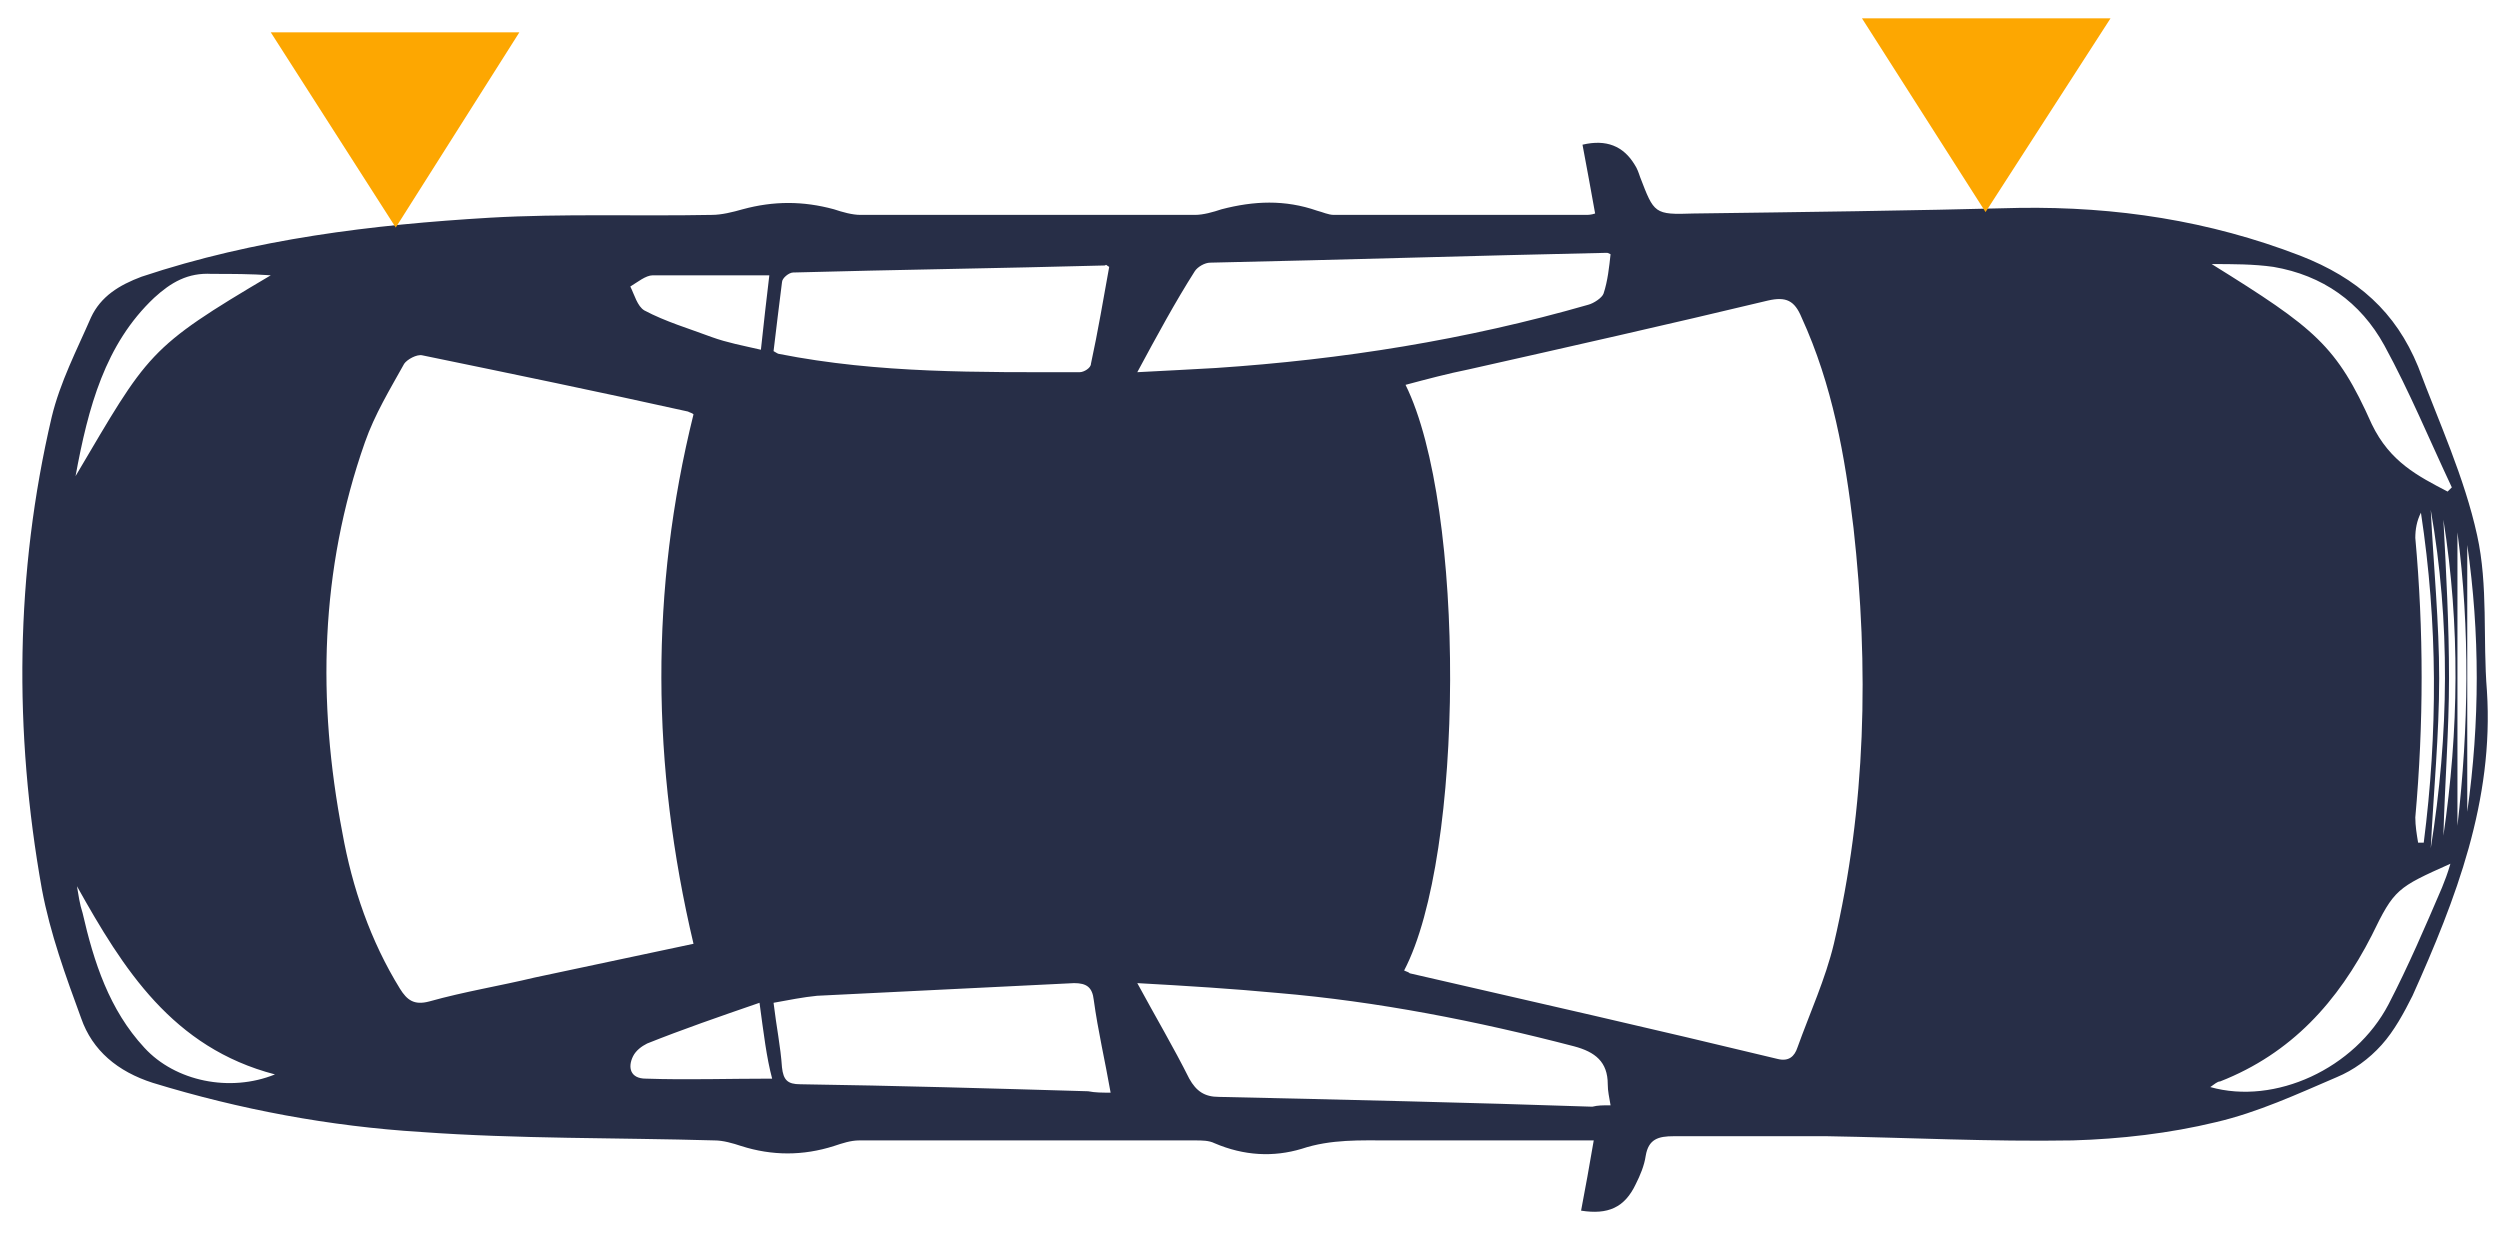 <svg width="97" height="48" viewBox="0 0 97 48" fill="none" xmlns="http://www.w3.org/2000/svg">
<path d="M61.346 46.973C61.51 46.101 61.673 45.229 61.837 44.248C61.455 44.248 61.128 44.248 60.801 44.248C58.513 44.248 56.224 44.248 53.935 44.248C52.791 44.248 51.647 44.194 50.502 44.575C49.413 44.902 48.268 44.848 47.124 44.357C46.906 44.248 46.633 44.248 46.361 44.248C42.002 44.248 37.642 44.248 33.338 44.248C33.011 44.248 32.684 44.357 32.357 44.466C31.158 44.848 29.959 44.848 28.76 44.466C28.433 44.357 28.052 44.248 27.725 44.248C23.911 44.139 20.096 44.194 16.336 43.921C12.794 43.703 9.307 43.049 5.928 42.014C4.566 41.578 3.585 40.761 3.149 39.508C2.55 37.873 1.951 36.238 1.624 34.494C0.534 28.391 0.588 22.234 2.005 16.185C2.332 14.823 2.986 13.57 3.531 12.316C3.912 11.499 4.621 11.063 5.493 10.736C9.906 9.265 14.429 8.72 19.006 8.447C21.84 8.284 24.728 8.393 27.616 8.338C27.997 8.338 28.433 8.229 28.815 8.12C30.014 7.794 31.158 7.794 32.357 8.12C32.684 8.229 33.065 8.338 33.392 8.338C37.697 8.338 42.056 8.338 46.361 8.338C46.688 8.338 47.069 8.229 47.396 8.12C48.65 7.794 49.848 7.739 51.102 8.175C51.32 8.229 51.538 8.338 51.756 8.338C55.025 8.338 58.24 8.338 61.51 8.338C61.618 8.338 61.727 8.338 61.891 8.284C61.727 7.358 61.564 6.486 61.401 5.614C62.327 5.396 62.981 5.668 63.417 6.377C63.526 6.54 63.58 6.704 63.635 6.867C64.18 8.284 64.18 8.338 65.705 8.284C69.901 8.229 74.151 8.175 78.347 8.066C82.107 8.012 85.704 8.556 89.246 9.919C91.48 10.791 92.951 12.098 93.823 14.223C94.64 16.403 95.621 18.528 96.111 20.762C96.547 22.724 96.329 24.795 96.493 26.811C96.765 31.061 95.294 34.876 93.605 38.636C93.278 39.289 92.897 39.998 92.406 40.543C91.916 41.088 91.316 41.524 90.662 41.796C89.137 42.45 87.611 43.158 85.976 43.54C84.178 43.976 82.271 44.194 80.418 44.248C77.257 44.303 74.043 44.139 70.882 44.085C68.92 44.085 66.904 44.085 64.942 44.085C64.343 44.085 63.962 44.194 63.853 44.848C63.798 45.229 63.635 45.611 63.471 45.937C63.035 46.864 62.381 47.136 61.346 46.973ZM54.48 37.655C54.589 37.709 54.644 37.709 54.698 37.764C59.439 38.854 64.234 39.943 68.975 41.088C69.411 41.197 69.629 40.979 69.738 40.652C70.228 39.289 70.828 37.982 71.154 36.619C72.408 31.279 72.517 25.885 71.917 20.49C71.59 17.711 71.1 14.932 69.901 12.316C69.629 11.662 69.302 11.499 68.593 11.662C64.725 12.589 60.856 13.461 56.987 14.332C56.169 14.496 55.352 14.714 54.535 14.932C56.878 19.673 56.823 33.187 54.48 37.655ZM26.908 16.076C26.853 16.022 26.799 16.022 26.69 15.967C23.257 15.204 19.824 14.496 16.391 13.788C16.173 13.733 15.791 13.951 15.682 14.114C15.137 15.095 14.538 16.076 14.157 17.166C12.413 22.125 12.304 27.192 13.285 32.315C13.666 34.44 14.375 36.51 15.519 38.363C15.791 38.799 16.064 39.017 16.663 38.854C18.026 38.472 19.388 38.254 20.75 37.927C22.821 37.491 24.837 37.055 26.908 36.619C25.273 29.699 25.218 22.888 26.908 16.076ZM62.49 42.886C62.436 42.559 62.381 42.341 62.381 42.069C62.381 41.197 61.891 40.815 61.074 40.597C57.314 39.616 53.445 38.854 49.576 38.527C47.832 38.363 46.089 38.254 44.127 38.145C44.835 39.453 45.544 40.652 46.143 41.851C46.416 42.341 46.742 42.559 47.287 42.559C52.137 42.668 56.987 42.777 61.782 42.94C62 42.886 62.163 42.886 62.49 42.886ZM44.127 14.441C45.217 14.387 46.197 14.332 47.178 14.278C52.083 13.951 56.878 13.188 61.618 11.826C61.837 11.771 62.163 11.553 62.218 11.39C62.381 10.899 62.436 10.355 62.49 9.864C62.381 9.81 62.381 9.81 62.327 9.81C57.205 9.919 52.083 10.082 46.96 10.191C46.742 10.191 46.47 10.355 46.361 10.518C45.598 11.717 44.89 13.025 44.127 14.441ZM43.092 42.395C42.873 41.142 42.601 39.998 42.438 38.799C42.383 38.309 42.165 38.145 41.675 38.145C38.351 38.309 35.027 38.472 31.703 38.636C31.158 38.69 30.613 38.799 30.014 38.908C30.123 39.834 30.286 40.597 30.341 41.415C30.395 41.905 30.558 42.069 31.049 42.069C34.754 42.123 38.514 42.232 42.22 42.341C42.492 42.395 42.764 42.395 43.092 42.395ZM30.014 13.624C30.123 13.679 30.177 13.733 30.232 13.733C34.1 14.496 37.969 14.441 41.893 14.441C42.056 14.441 42.329 14.278 42.329 14.114C42.601 12.861 42.819 11.553 43.037 10.355C42.928 10.3 42.928 10.246 42.873 10.3C38.841 10.409 34.809 10.464 30.776 10.573C30.613 10.573 30.341 10.791 30.341 10.954C30.232 11.826 30.123 12.698 30.014 13.624ZM85.758 42.178C88.265 42.886 91.371 41.469 92.678 38.962C93.441 37.491 94.095 35.965 94.749 34.44C94.858 34.167 94.967 33.895 95.076 33.513C93.005 34.44 92.897 34.494 92.025 36.292C90.717 38.853 88.919 40.87 86.14 41.96C86.031 41.96 85.922 42.069 85.758 42.178ZM94.967 19.073C95.022 19.019 95.076 18.964 95.131 18.91C94.259 17.057 93.496 15.204 92.515 13.406C91.589 11.717 90.117 10.682 88.21 10.355C87.447 10.246 86.63 10.246 85.813 10.246C89.845 12.752 90.662 13.406 92.025 16.458C92.733 17.929 93.823 18.474 94.967 19.073ZM2.986 34.385C3.04 34.712 3.095 35.094 3.204 35.421C3.64 37.328 4.239 39.181 5.602 40.652C6.8 41.959 8.926 42.395 10.669 41.687C6.691 40.652 4.784 37.6 2.986 34.385ZM2.931 18.474C5.765 13.679 5.711 13.515 10.506 10.682C9.743 10.627 8.98 10.627 8.217 10.627C7.291 10.573 6.637 10.954 5.983 11.553C4.076 13.352 3.422 15.804 2.931 18.474ZM29.85 10.682C28.324 10.682 26.799 10.682 25.327 10.682C25.055 10.682 24.728 10.954 24.456 11.117C24.619 11.444 24.728 11.88 25 12.044C25.818 12.48 26.744 12.752 27.616 13.079C28.215 13.297 28.815 13.406 29.523 13.57C29.632 12.534 29.741 11.608 29.85 10.682ZM29.469 38.908C27.888 39.453 26.472 39.943 25.109 40.488C24.891 40.597 24.674 40.761 24.564 40.979C24.346 41.415 24.456 41.851 25.055 41.851C26.635 41.905 28.27 41.851 29.959 41.851C29.741 41.033 29.632 40.107 29.469 38.908ZM93.823 32.696C93.877 32.696 93.986 32.696 94.041 32.696C94.586 28.446 94.586 24.195 93.932 19.891C93.768 20.218 93.714 20.544 93.714 20.872C94.041 24.468 94.041 28.064 93.714 31.715C93.714 32.042 93.768 32.369 93.823 32.696ZM94.313 19.782C94.422 21.961 94.64 24.141 94.64 26.321C94.64 28.5 94.422 30.734 94.313 32.914C95.022 28.5 95.076 24.141 94.313 19.782ZM95.73 21.144C95.73 24.577 95.73 28.064 95.73 31.497C96.22 28.01 96.22 24.577 95.73 21.144ZM94.804 20.163C94.913 22.234 95.022 24.25 95.022 26.321C95.022 28.337 94.858 30.407 94.804 32.424C95.403 28.337 95.457 24.304 94.804 20.163ZM95.349 32.042C95.784 28.228 95.839 24.413 95.349 20.654C95.349 24.468 95.349 28.228 95.349 32.042Z" fill="#272E47"/>
<path d="M81.889 0.71L77.039 8.229L72.244 0.71H81.889Z" fill="#FDA701"/>
<path d="M20.151 1.255L15.355 8.829L10.506 1.255H20.151Z" fill="#FDA701"/>
</svg>
